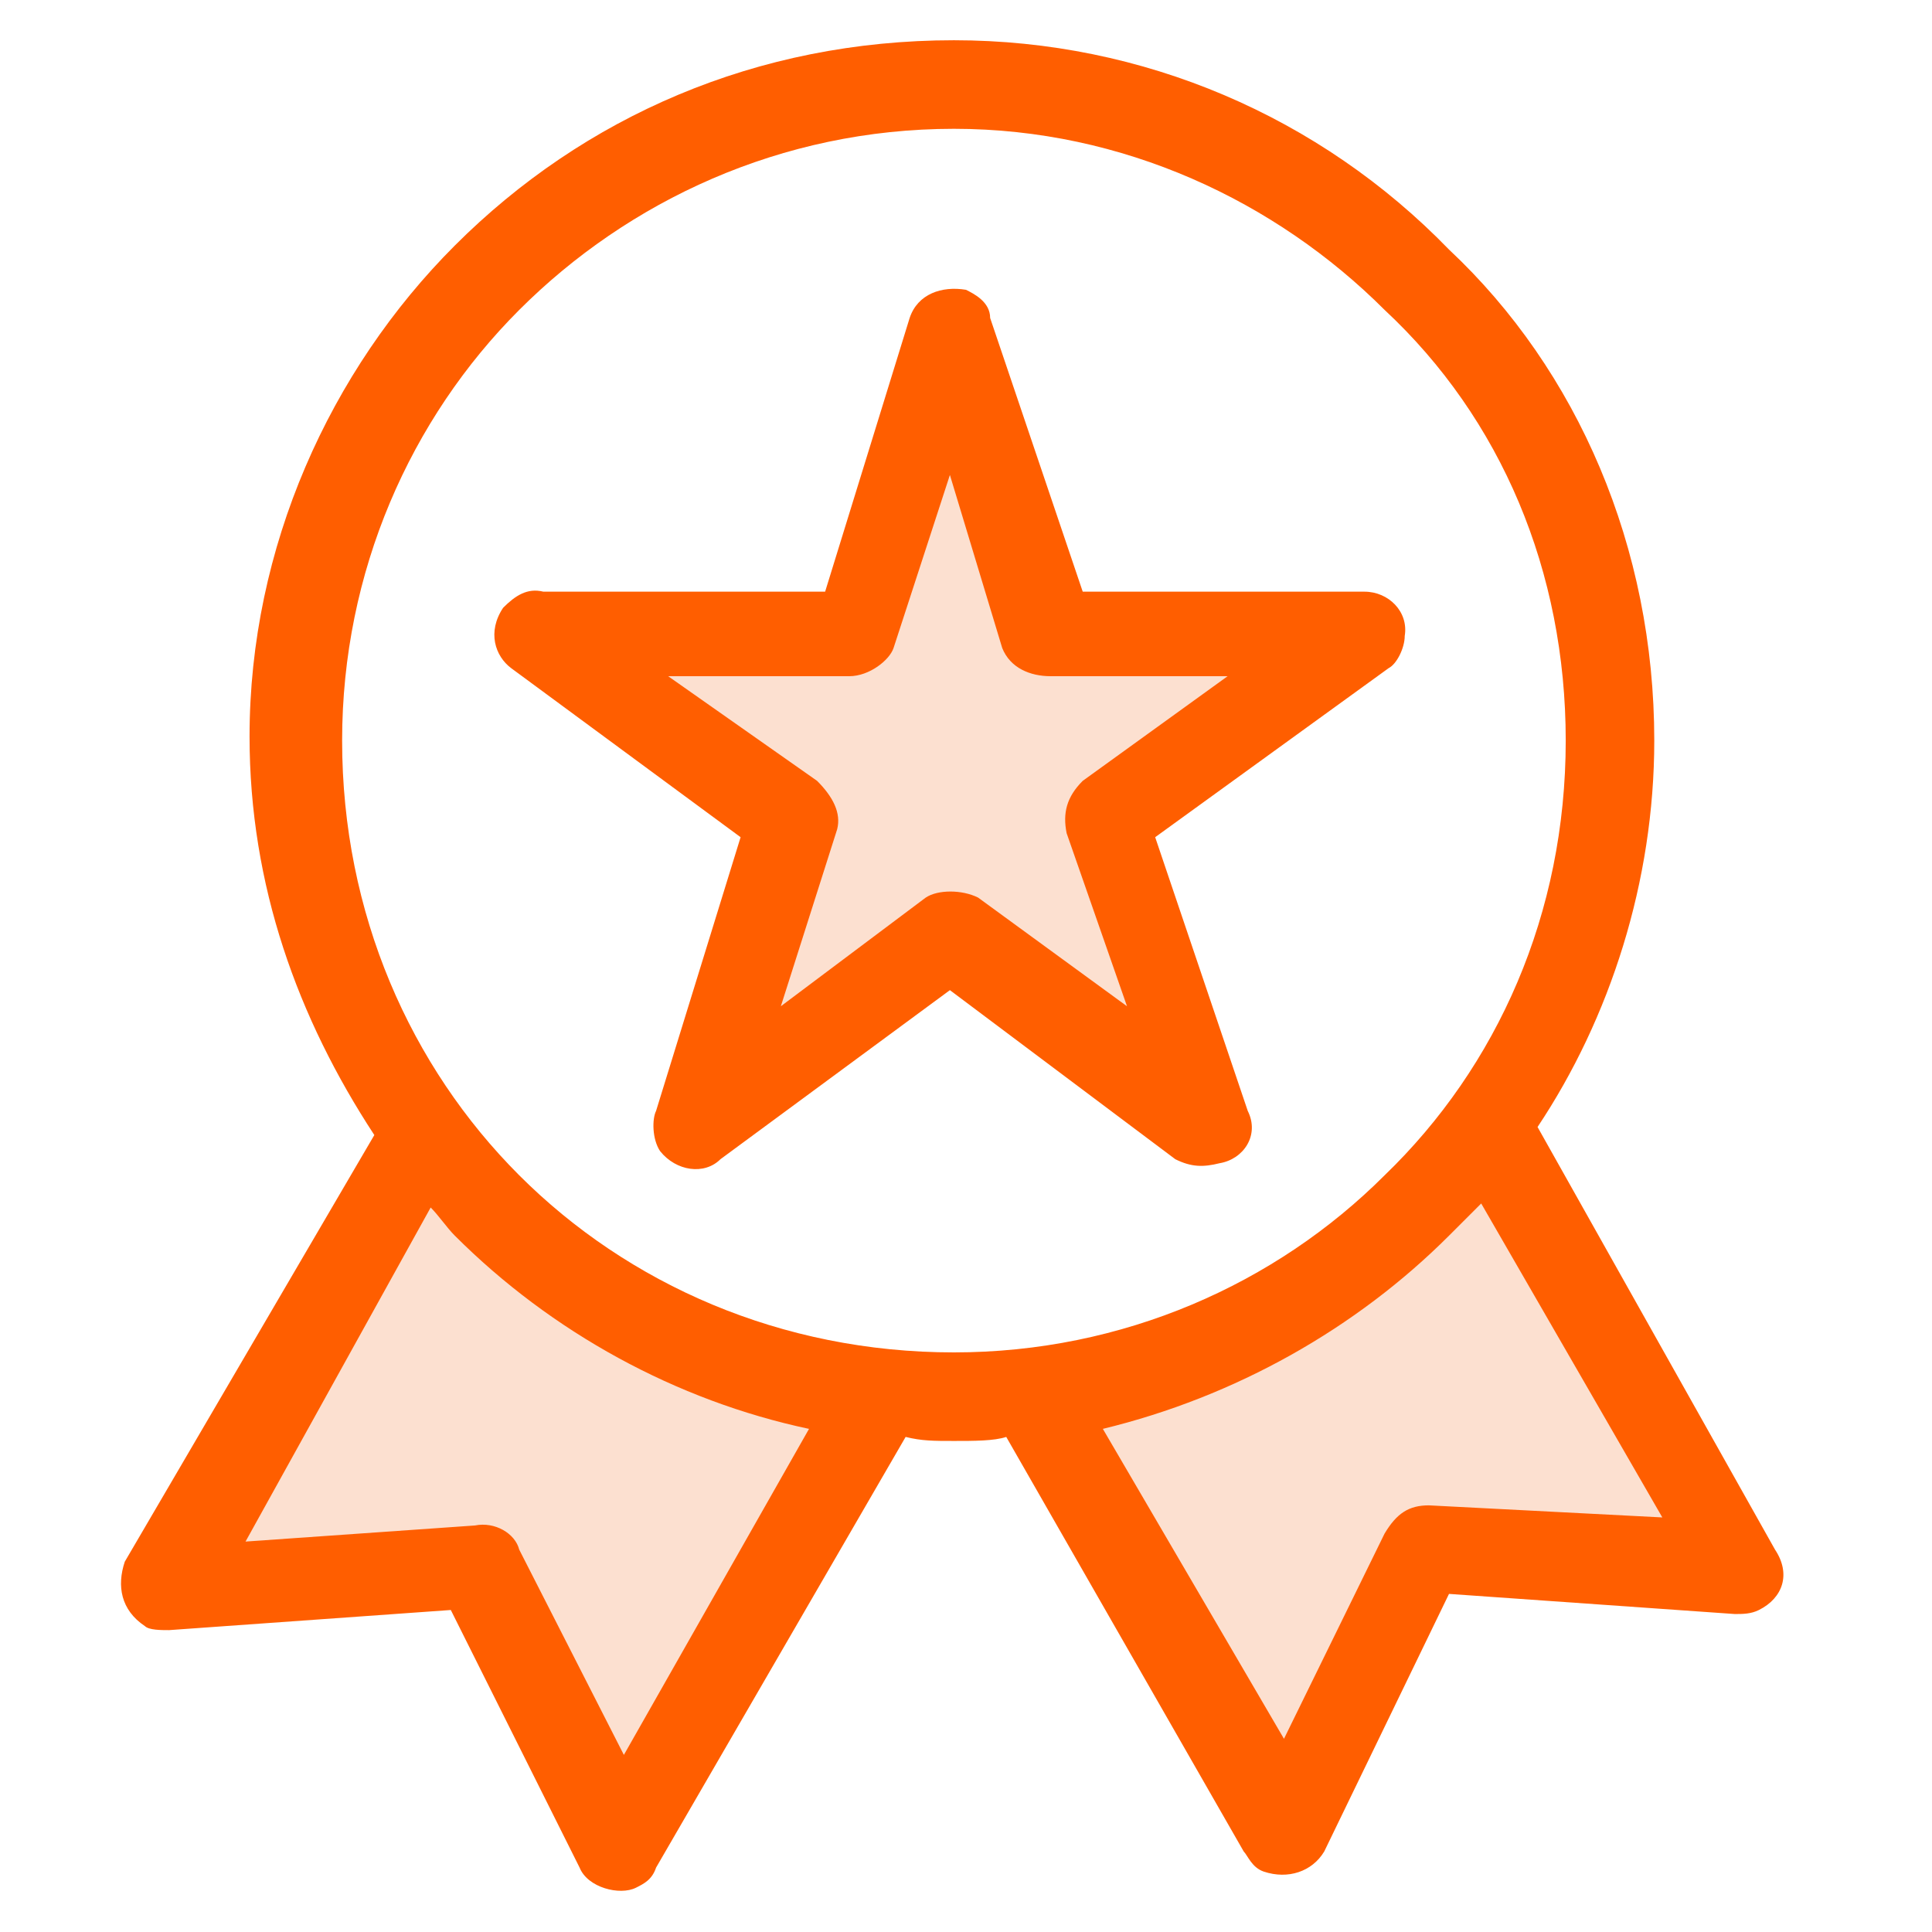 <svg width="48" height="48" viewBox="0 0 48 48" fill="none" xmlns="http://www.w3.org/2000/svg">
<path d="M19.9 20.4C19.9 20.3 19.8 20.3 19.7 20.2L13.5 15.8H21.2L21.3 15.7L23.7 8.5L25.9 15.7C26 15.8 26.1 15.8 26.2 15.8H33.7L27.5 20.2C27.5 20.3 27.4 20.4 27.4 20.5L29.8 27.7L23.6 23.1C23.6 23.1 23.6 23.1 23.5 23.1C23.4 23.1 23.4 23.1 23.4 23.1L17.3 27.7L19.9 20.4Z" fill="#FCE0D0"/>
<path d="M11.9 38.9L11.8 38.8L11.9 38.9L4.3 39.4L10.5 28.4L11.4 29.3C11.6 29.5 11.7 29.6 11.8 29.8C11.9 29.9 11.9 29.9 12 30C14.2 32.2 17.2 33.8 20.3 34.5L21.6 34.8L15.4 45.7L11.9 38.9Z" fill="#FCE0D0"/>
<path d="M25.8 34.8L27.1 34.5C30.2 33.7 33 32.2 35.2 30L37 28.2L43.1 38.8L35.4 38.3C35.4 38.3 35.4 38.3 35.3 38.5L32 45.3L25.8 34.8Z" fill="#FCE0D0"/>
<path d="M44.1 38.5L38.2 28C40 25.3 41.1 21.9 41.1 18.4C41.1 13.6 39.2 9.2 36 6.2C32.8 2.9 28.4 1 23.7 1C18.8 1 14.5 2.9 11.3 6.1C8.2 9.2 6.2 13.6 6.2 18.3C6.2 22 7.4 25.3 9.3 28.2L3.1 38.8C2.9 39.4 3 40 3.6 40.4C3.7 40.5 4 40.5 4.2 40.5L11.2 40L14.4 46.4C14.6 46.9 15.4 47.1 15.8 46.9C16 46.8 16.2 46.7 16.3 46.4L22.5 35.7C22.9 35.8 23.2 35.8 23.7 35.8C24.2 35.8 24.7 35.8 25 35.7L30.9 46C31 46.1 31.1 46.4 31.4 46.5C32 46.7 32.6 46.5 32.9 46L36 39.6L43.1 40.1C43.3 40.1 43.5 40.1 43.7 40C44.3 39.7 44.5 39.1 44.1 38.5ZM20.1 35.5L15.5 43.6L12.9 38.5C12.8 38.1 12.3 37.8 11.8 37.9L6.1 38.3L10.7 30C10.9 30.2 11.1 30.5 11.3 30.7C13.7 33.1 16.8 34.8 20.1 35.5ZM23.7 33.6C19.4 33.6 15.6 31.9 12.9 29.2C10.2 26.5 8.5 22.7 8.5 18.4C8.5 14.2 10.2 10.4 12.9 7.7C15.6 5 19.4 3.2 23.7 3.2C27.9 3.2 31.7 5 34.4 7.7C37.3 10.4 38.9 14.2 38.9 18.4C38.9 22.7 37.2 26.5 34.4 29.2C31.7 31.9 27.9 33.6 23.7 33.6ZM35.5 37.4C35 37.4 34.7 37.6 34.4 38.1L31.9 43.2L27.4 35.5C30.7 34.7 33.7 33 36 30.7L36.8 29.9L41.3 37.7L35.5 37.4Z" fill="#FF5E00"/>
<path d="M33.9 14.7H26.9L24.6 7.9C24.6 7.5 24.2 7.3 24 7.2C23.4 7.1 22.8 7.3 22.6 7.9L20.5 14.7H13.5C13.1 14.6 12.8 14.8 12.5 15.1C12.1 15.7 12.3 16.3 12.7 16.6L18.4 20.8L16.3 27.6C16.2 27.8 16.2 28.3 16.4 28.6C16.8 29.1 17.5 29.2 17.9 28.8L23.6 24.6L29.2 28.8C29.6 29 29.9 29 30.3 28.9C30.9 28.8 31.3 28.2 31 27.6L28.7 20.8L34.5 16.6C34.7 16.5 34.9 16.1 34.9 15.8C35 15.2 34.5 14.7 33.9 14.7ZM26.9 19.4C26.5 19.8 26.4 20.2 26.5 20.7L28 25L24.3 22.3C23.9 22.1 23.3 22.1 23 22.3L19.4 25L20.8 20.6C20.9 20.2 20.7 19.8 20.3 19.4L16.6 16.8H21.1C21.6 16.8 22.1 16.4 22.2 16.1L23.6 11.8L24.9 16.1C25.1 16.6 25.6 16.8 26.1 16.8H30.5L26.9 19.4Z" fill="#FF5E00"/>
</svg>
